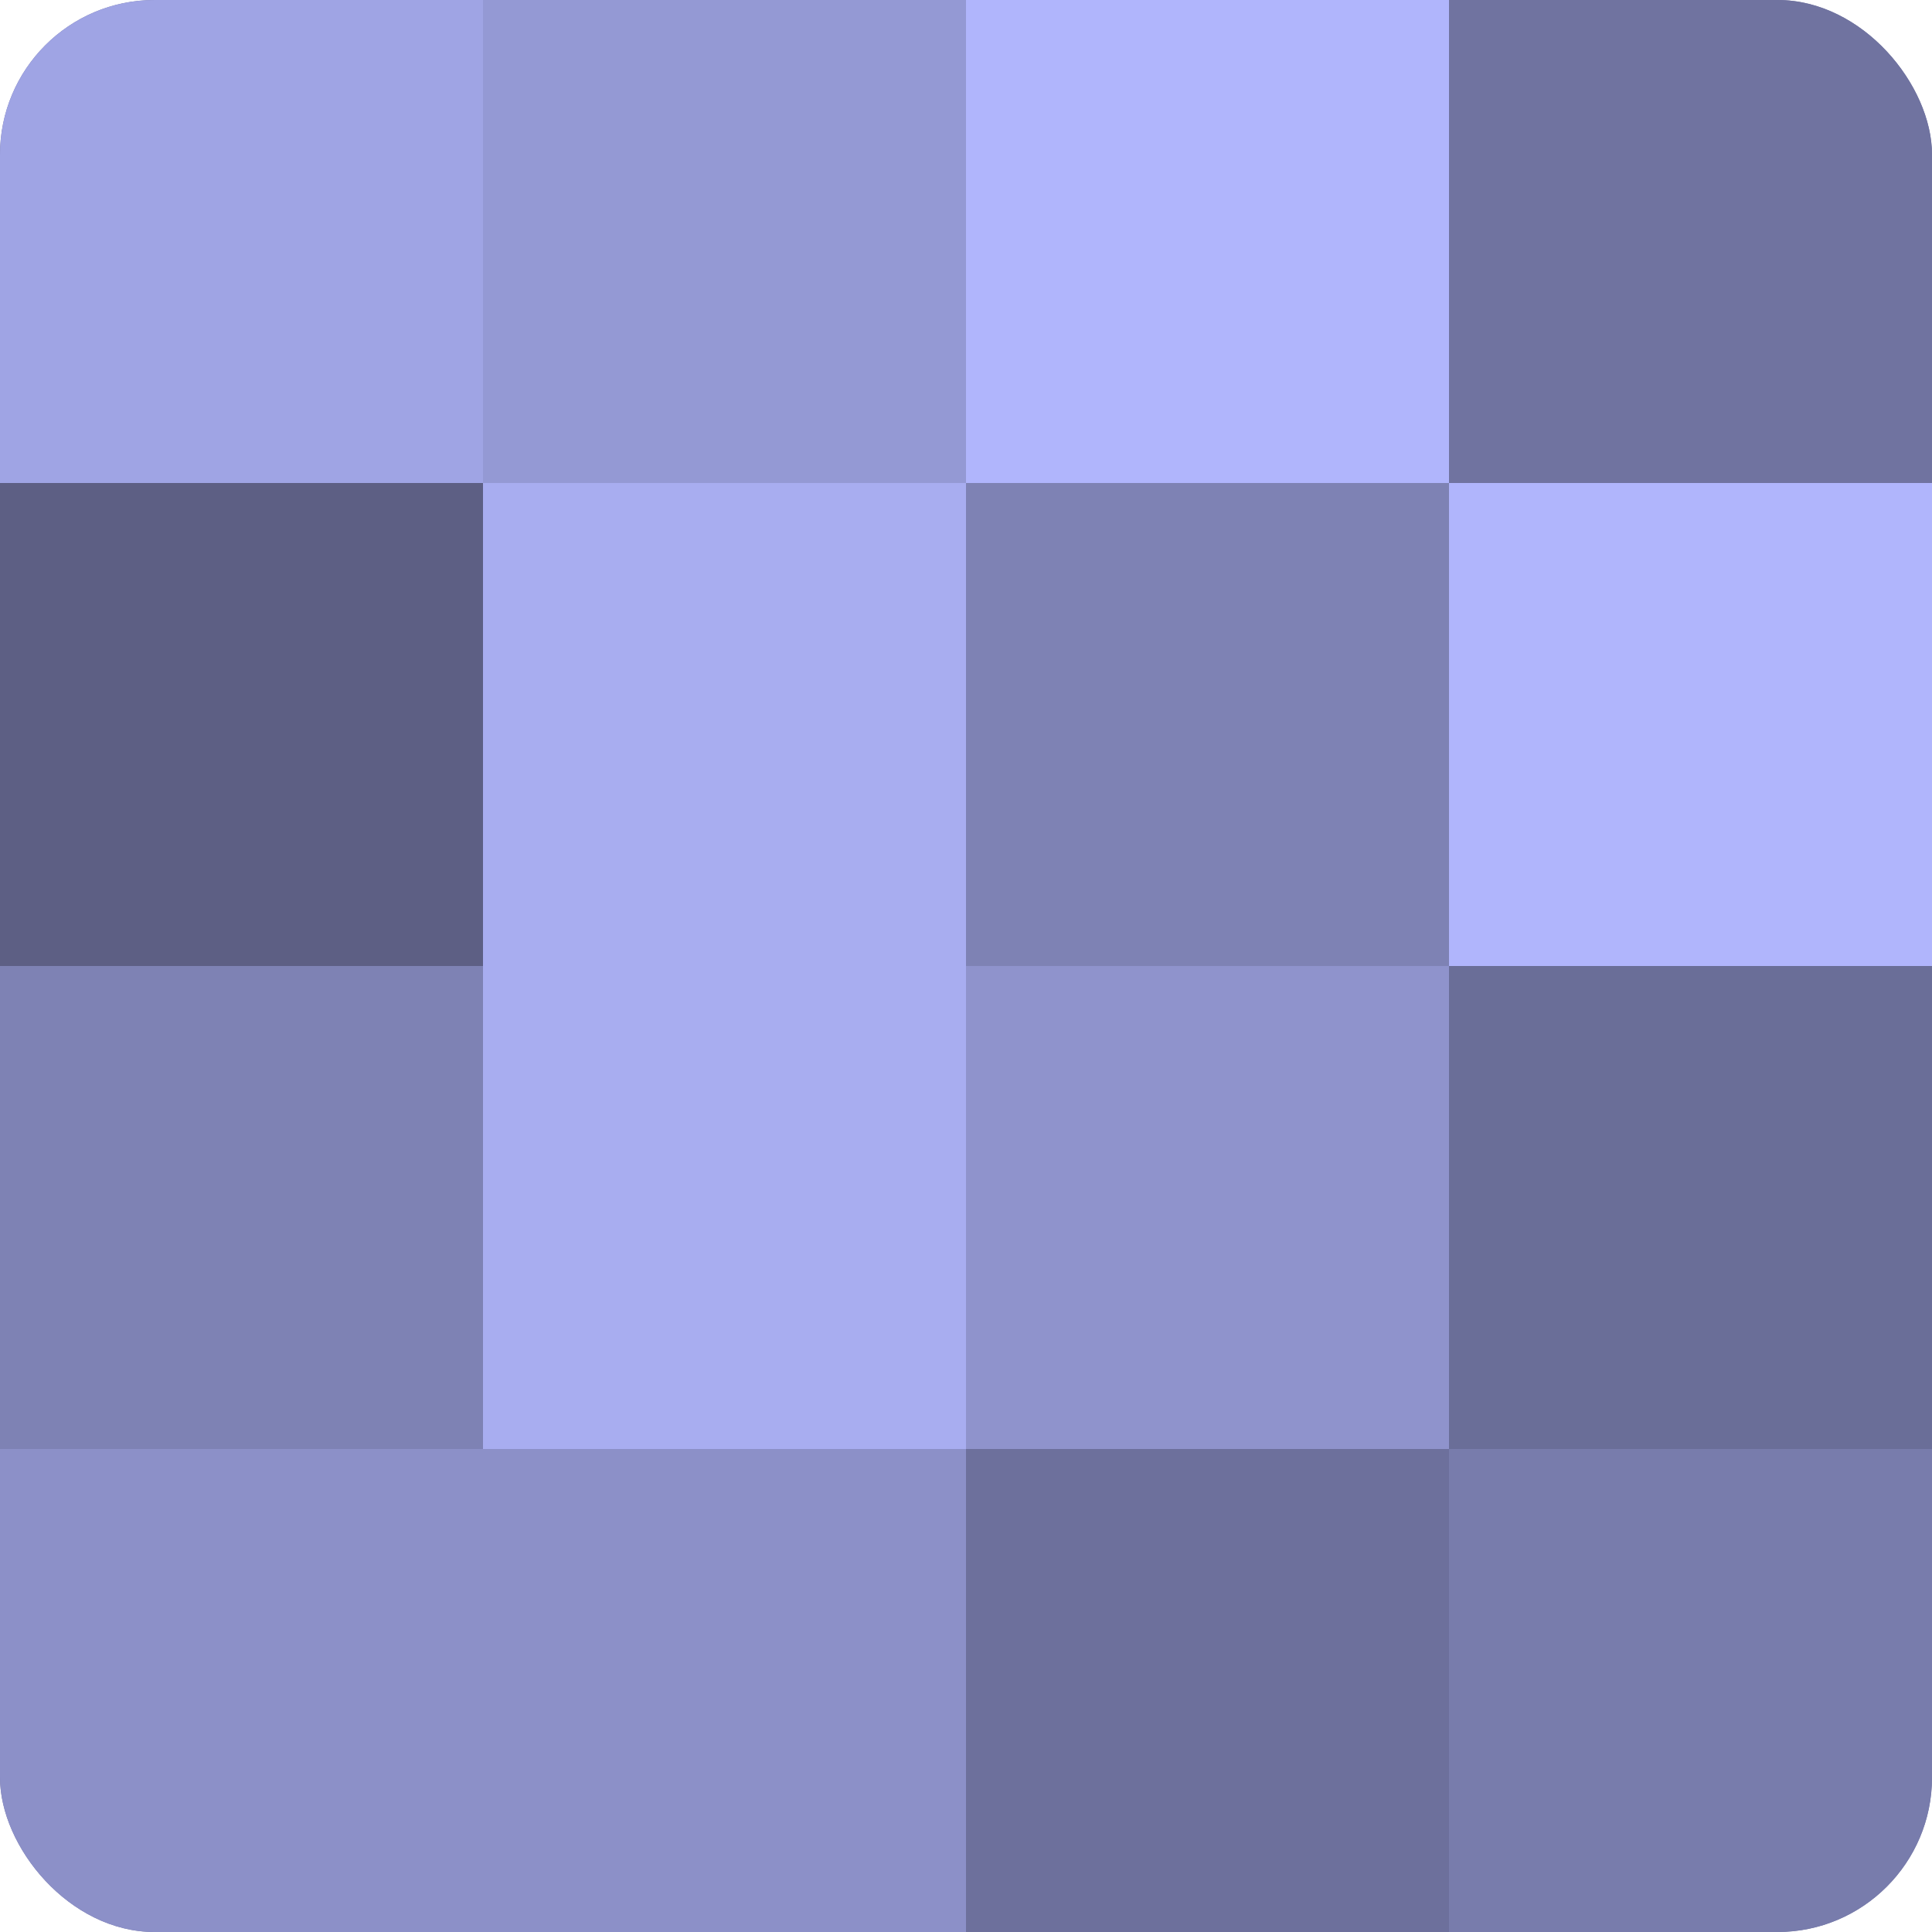 <?xml version="1.0" encoding="UTF-8"?>
<svg xmlns="http://www.w3.org/2000/svg" width="60" height="60" viewBox="0 0 100 100" preserveAspectRatio="xMidYMid meet"><defs><clipPath id="c" width="100" height="100"><rect width="100" height="100" rx="8" ry="8"/></clipPath></defs><g clip-path="url(#c)"><rect width="100" height="100" fill="#7073a0"/><rect width="25" height="25" fill="#9fa4e4"/><rect y="25" width="25" height="25" fill="#5d5f84"/><rect y="50" width="25" height="25" fill="#7e82b4"/><rect y="75" width="25" height="25" fill="#8c90c8"/><rect x="25" width="25" height="25" fill="#9499d4"/><rect x="25" y="25" width="25" height="25" fill="#a8adf0"/><rect x="25" y="50" width="25" height="25" fill="#a8adf0"/><rect x="25" y="75" width="25" height="25" fill="#8c90c8"/><rect x="50" width="25" height="25" fill="#b0b5fc"/><rect x="50" y="25" width="25" height="25" fill="#7e82b4"/><rect x="50" y="50" width="25" height="25" fill="#8f93cc"/><rect x="50" y="75" width="25" height="25" fill="#6d709c"/><rect x="75" width="25" height="25" fill="#7073a0"/><rect x="75" y="25" width="25" height="25" fill="#b0b5fc"/><rect x="75" y="50" width="25" height="25" fill="#6a6e98"/><rect x="75" y="75" width="25" height="25" fill="#787cac"/></g></svg>
